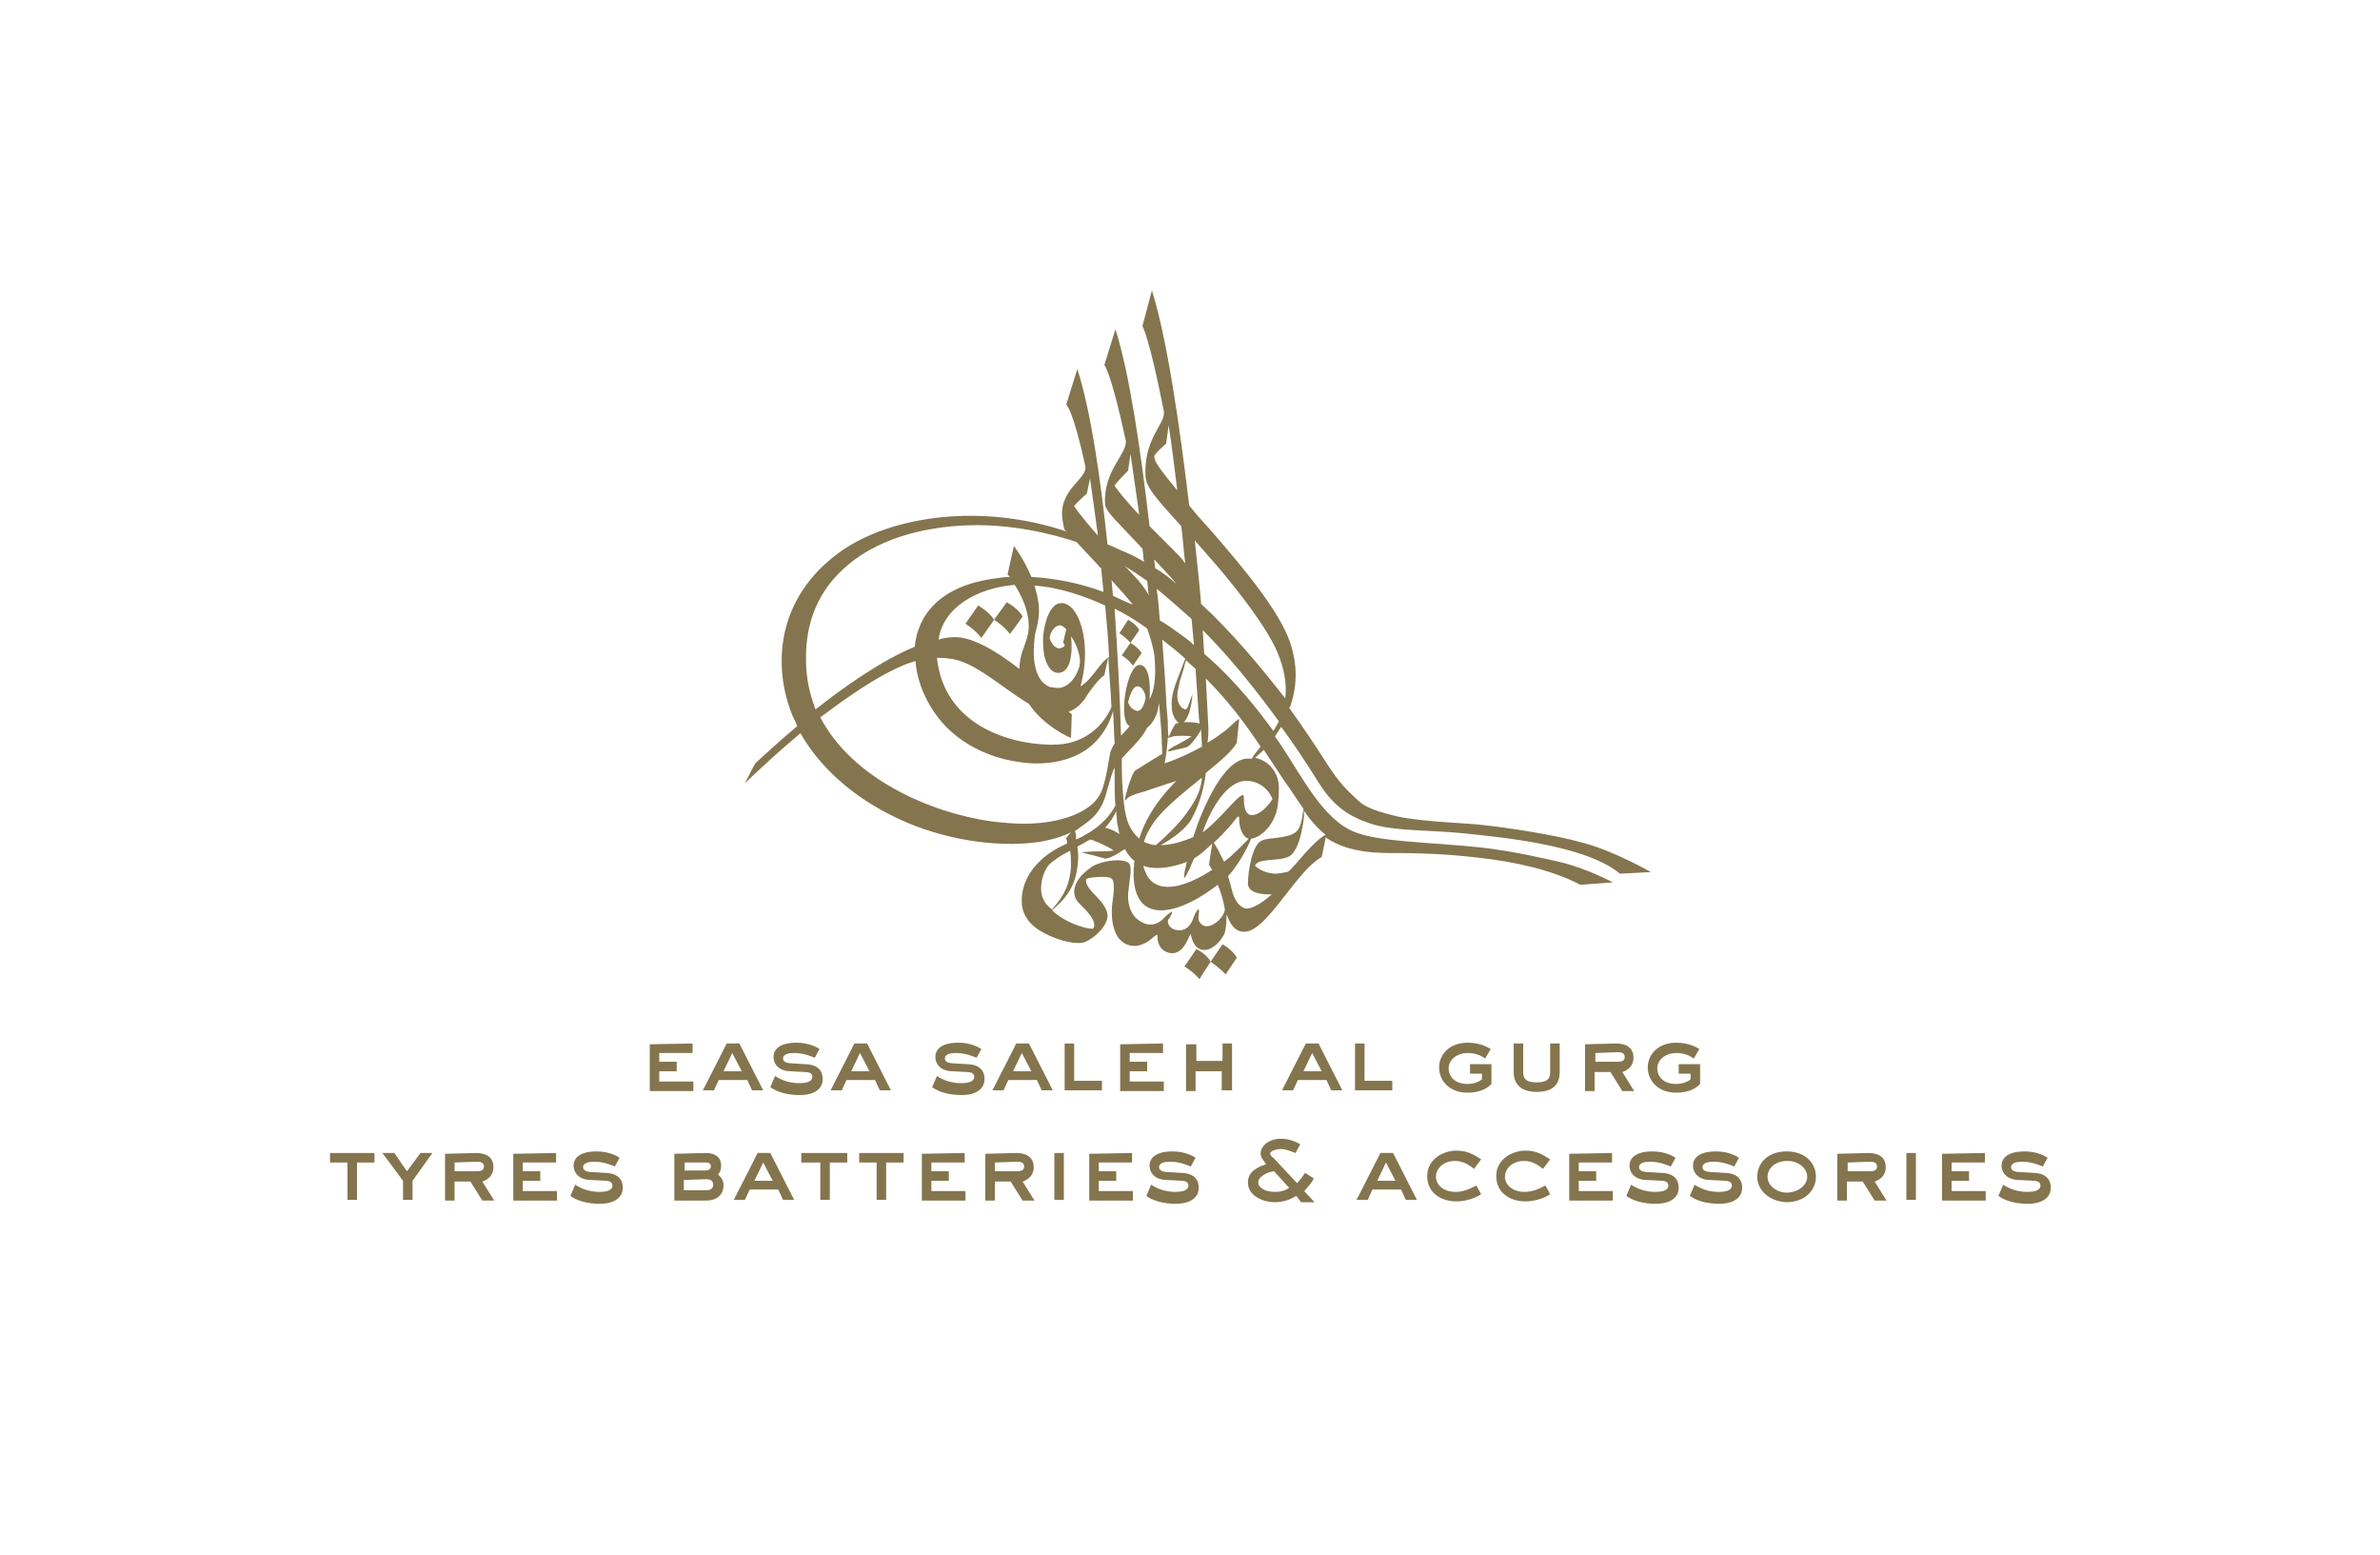 <?xml version="1.0" encoding="utf-8"?>
<!-- Generator: Adobe Illustrator 26.0.0, SVG Export Plug-In . SVG Version: 6.00 Build 0)  -->
<svg version="1.1" id="Layer_1" xmlns="http://www.w3.org/2000/svg" xmlns:xlink="http://www.w3.org/1999/xlink" x="0px" y="0px"
	 viewBox="0 0 300 196" style="enable-background:new 0 0 300 196;" xml:space="preserve">
<style type="text/css">
	.st0{display:none;}
	.st1{display:inline;fill:#BB94C3;}
	.st2{fill:#84754E;}
</style>
<g class="st0">
	<path class="st1" d="M277,118.4h-0.9v-2.1l-1.6-1.7l-3,3.8h-1.1l3.5-4.4l-3.3-3.4h1.1l4.5,4.6v-4.6h0.9v7.8
		C277.1,118.4,277,118.4,277,118.4z"/>
	<path class="st1" d="M269.1,111.4h-1v-0.9h1V111.4z M269.1,118.4h-0.9v-5.7h0.9V118.4z"/>
	<path class="st1" d="M264.3,118.5c-0.4,0-0.7-0.1-1-0.2v-0.7c0.3,0.1,0.5,0.2,0.8,0.2c0.6,0,1-0.3,1-0.9v-3.3h-1.8v-0.8h1.8v-1.7
		h0.9v1.7h0.8v0.8H266v3.5C265.9,118,265.2,118.5,264.3,118.5z"/>
	<path class="st1" d="M259.3,118.5c-1.1,0-1.8-0.5-2.3-1.1l0.5-0.5c0.5,0.5,1,0.8,1.8,0.8c1.2,0,2.1-1,2.1-2.2l0,0
		c0-1.2-0.9-2.2-2-2.2c-0.8,0-1.3,0.4-1.7,0.9l-0.6-0.6c0.5-0.6,1.2-1,2.3-1c1.7,0,2.9,1.4,2.9,3l0,0
		C262.3,117.1,261,118.5,259.3,118.5z"/>
	<path class="st1" d="M255.6,118.4h-0.9v-3.3c0-1.1-0.7-1.8-1.7-1.8s-1.6,0.7-1.6,1.7v3.3h-0.9v-3.6c0-1.4,0.8-2.3,2.2-2.3
		c1,0,1.6,0.5,2,1.1v-3.4h0.9V118.4z"/>
	<path class="st1" d="M248.2,115.9h-4.5c0-0.1,0-0.2,0-0.3c0-1.7,1-3,2.7-3c1.6,0,2.8,1.3,2.8,3c0,1.8-1.3,3-2.9,3
		c-1.1,0-1.8-0.4-2.4-1.1l0.5-0.5c0.5,0.5,1,0.8,1.8,0.8C247.2,117.8,248.1,117.1,248.2,115.9z M248.2,115.2
		c-0.1-1.1-0.9-1.9-1.9-1.9c-1.1,0-1.7,0.9-1.8,1.9H248.2z"/>
	<path class="st1" d="M242.2,118.4h-0.9v-3.3c0-1.1-0.7-1.8-1.7-1.8S238,114,238,115v3.3h-0.9v-3.6c0-1.4,0.8-2.3,2.2-2.3
		c1,0,1.6,0.5,2,1.1v-1h0.9V118.4z"/>
	<path class="st1" d="M230.3,118.5c-1,0-1.7-0.5-2.1-1v0.8h-0.8v-3.5c0-0.7,0.2-1.3,0.6-1.7c0.4-0.4,1-0.6,1.9-0.6
		c0.8,0,1.5,0.2,2.1,0.5l-0.3,0.7c-0.5-0.2-1.1-0.4-1.7-0.4c-1.1,0-1.7,0.5-1.7,1.6v0.2c0.5-0.1,1-0.2,1.8-0.2
		c1.5,0,2.5,0.6,2.5,1.9l0,0C232.4,117.9,231.4,118.5,230.3,118.5z M230.1,117.8c0.8,0,1.4-0.4,1.4-1.1l0,0c0-0.7-0.6-1.2-1.7-1.2
		c-0.7,0-1.2,0.1-1.7,0.2v0.5C228.2,117.2,229.1,117.8,230.1,117.8z"/>
	<path class="st1" d="M225.6,120.2h-0.9v-2.9c-0.4,0.6-1.1,1.2-2.2,1.2c-1.4,0-2.7-1.1-2.7-3l0,0c0-1.9,1.4-3,2.7-3
		c1,0,1.7,0.6,2.2,1.3v-1.2h0.9V120.2z M222.7,117.7c1.1,0,2.1-0.9,2.1-2.2l0,0c0-1.3-1-2.2-2.1-2.2s-2,0.9-2,2.2l0,0
		C220.7,116.9,221.6,117.7,222.7,117.7z"/>
	<path class="st1" d="M218.2,120.2h-0.9v-2.9c-0.4,0.6-1.1,1.2-2.2,1.2c-1.4,0-2.7-1.1-2.7-3l0,0c0-1.9,1.4-3,2.7-3
		c1,0,1.7,0.6,2.2,1.3v-1.2h0.9V120.2z M215.3,117.7c1.1,0,2.1-0.9,2.1-2.2l0,0c0-1.3-1-2.2-2.1-2.2s-2,0.9-2,2.2l0,0
		C213.3,116.9,214.2,117.7,215.3,117.7z"/>
	<path class="st1" d="M210.8,118.4h-0.9v-8.1h0.9V118.4z"/>
	<path class="st1" d="M207.9,111.4h-1v-0.9h1V111.4z M207.8,118.4H207v-5.7h0.9L207.8,118.4L207.8,118.4z"/>
	<path class="st1" d="M203.3,118.5c-1,0-1.7-0.5-2.1-1v0.8h-0.8v-3.5c0-0.7,0.2-1.3,0.6-1.7c0.4-0.4,1-0.6,1.9-0.6
		c0.8,0,1.5,0.2,2.1,0.5l-0.3,0.7c-0.5-0.2-1.1-0.4-1.7-0.4c-1.1,0-1.7,0.5-1.7,1.6v0.2c0.5-0.1,1-0.2,1.8-0.2
		c1.5,0,2.5,0.6,2.5,1.9l0,0C205.4,117.9,204.4,118.5,203.3,118.5z M203.1,117.8c0.8,0,1.4-0.4,1.4-1.1l0,0c0-0.7-0.6-1.2-1.7-1.2
		c-0.7,0-1.2,0.1-1.7,0.2v0.5C201.2,117.2,202.1,117.8,203.1,117.8z"/>
	<path class="st1" d="M198.6,118.4h-0.9v-3.3c0-1.1-0.7-1.8-1.7-1.8s-1.6,0.7-1.6,1.7v3.3h-0.9v-3.6c0-1.4,0.8-2.3,2.2-2.3
		c1,0,1.6,0.5,2,1.1v-1h0.9V118.4z"/>
	<path class="st1" d="M189.1,118.5c-1.1,0-1.8-0.5-2.3-1.1l0.5-0.5c0.5,0.5,1,0.8,1.8,0.8c1.2,0,2.1-1,2.1-2.2l0,0
		c0-1.2-0.9-2.2-2-2.2c-0.8,0-1.3,0.4-1.7,0.9l-0.6-0.6c0.5-0.6,1.2-1,2.3-1c1.7,0,2.9,1.4,2.9,3l0,0
		C192.1,117.1,190.8,118.5,189.1,118.5z"/>
	<path class="st1" d="M185.1,115.9h-4.5c0-0.1,0-0.2,0-0.3c0-1.7,1-3,2.7-3c1.6,0,2.8,1.3,2.8,3c0,1.8-1.3,3-2.9,3
		c-1.1,0-1.8-0.4-2.4-1.1l0.5-0.5c0.5,0.5,1,0.8,1.8,0.8C184,117.8,184.9,117.1,185.1,115.9z M185.1,115.2c-0.1-1.1-0.9-1.9-1.9-1.9
		c-1.1,0-1.7,0.9-1.8,1.9H185.1z"/>
	<path class="st1" d="M177.1,118.5c-1.1,0-2-0.6-2-1.7l0,0c0-1,1-1.4,1.8-1.6s1.5-0.4,1.5-1l0,0c0-0.5-0.4-0.8-1.1-0.8
		c-0.5,0-1.2,0.2-1.7,0.6l-0.4-0.6c0.6-0.4,1.4-0.6,2.1-0.6c1.1,0,2,0.7,2,1.6l0,0c0,1.1-1,1.4-1.9,1.6c-0.8,0.2-1.4,0.4-1.4,1l0,0
		c0,0.6,0.5,0.9,1.2,0.9s1.4-0.3,2-0.7l0.4,0.6C178.8,118.2,177.9,118.5,177.1,118.5z"/>
	<path class="st1" d="M168.4,118.5c-1,0-1.7-0.5-2.1-1v0.8h-0.8v-3.5c0-0.7,0.2-1.3,0.6-1.7c0.4-0.4,1-0.6,1.9-0.6
		c0.8,0,1.5,0.2,2.1,0.5l-0.3,0.7c-0.5-0.2-1.1-0.4-1.7-0.4c-1.1,0-1.7,0.5-1.7,1.6v0.2c0.5-0.1,1-0.2,1.8-0.2
		c1.5,0,2.5,0.6,2.5,1.9l0,0C170.6,117.9,169.5,118.5,168.4,118.5z M168.3,117.8c0.8,0,1.4-0.4,1.4-1.1l0,0c0-0.7-0.6-1.2-1.7-1.2
		c-0.7,0-1.2,0.1-1.7,0.2v0.5C166.4,117.2,167.2,117.8,168.3,117.8z"/>
	<path class="st1" d="M163.7,118.4h-0.9v-3.3c0-1.1-0.7-1.8-1.7-1.8s-1.6,0.7-1.6,1.7v3.3h-0.9v-3.6c0-1.4,0.8-2.3,2.2-2.3
		c1,0,1.6,0.5,2,1.1v-1h0.9V118.4z"/>
	<path class="st1" d="M154.5,118.5c-1,0-1.7-0.6-2.2-1.3v1.2h-0.9v-8.1h0.9v3.5c0.4-0.6,1.1-1.2,2.2-1.2c1.4,0,2.7,1.1,2.7,3l0,0
		C157.2,117.4,155.8,118.5,154.5,118.5z M154.3,117.7c1.1,0,2-0.9,2-2.2l0,0c0-1.4-0.9-2.2-2-2.2s-2.1,0.9-2.1,2.2l0,0
		C152.2,116.8,153.2,117.7,154.3,117.7z"/>
	<path class="st1" d="M143.1,118.5c-1.4,0-2.7-1.1-2.7-3l0,0c0-1.9,1.4-3,2.7-3c1,0,1.7,0.6,2.2,1.3v-3.5h0.9v8.1h-0.9v-1.1
		C144.9,117.9,144.2,118.5,143.1,118.5z M143.3,117.7c1.1,0,2.1-0.9,2.1-2.2l0,0c0-1.3-1-2.2-2.1-2.2s-2,0.9-2,2.2l0,0
		C141.3,116.9,142.2,117.7,143.3,117.7z"/>
	<path class="st1" d="M138.3,115.9h-4.6c0-0.1,0-0.2,0-0.3c0-1.7,1-3,2.7-3c1.6,0,2.8,1.3,2.8,3c0,1.8-1.3,3-2.9,3
		c-1.1,0-1.8-0.4-2.4-1.1l0.5-0.5c0.5,0.5,1,0.8,1.8,0.8C137.3,117.8,138.2,117.1,138.3,115.9z M138.3,115.2
		c-0.1-1.1-0.9-1.9-1.9-1.9c-1.1,0-1.7,0.9-1.8,1.9H138.3z"/>
	<path class="st1" d="M131.6,120.2c-0.9,0-1.4-0.4-1.9-1.6l-2.4-5.9h0.9l1.8,4.8l2.1-4.8h0.9l-2.6,5.7c0.3,0.8,0.7,1.1,1.2,1.1
		c0.4,0,0.6-0.1,0.9-0.2l0.3,0.7C132.5,120.1,132.1,120.2,131.6,120.2z"/>
	<path class="st1" d="M123.7,118.5c-1.7,0-3-1.4-3-3l0,0c0-1.6,1.3-3,3-3s3,1.4,3,3l0,0C126.6,117.2,125.4,118.5,123.7,118.5z
		 M123.7,117.7c1.2,0,2.1-1,2.1-2.2l0,0c0-1.2-0.9-2.2-2.1-2.2s-2.1,1-2.1,2.2l0,0C121.5,116.7,122.4,117.7,123.7,117.7z"/>
	<path class="st1" d="M119.1,118.4h-0.9v-3.3c0-1.1-0.7-1.8-1.7-1.8s-1.6,0.7-1.6,1.7v3.3H114v-3.6c0-1.4,0.8-2.3,2.2-2.3
		c1,0,1.6,0.5,2,1.1v-1h0.9V118.4z"/>
	<path class="st1" d="M109.9,118.5c-1.1,0-1.7-0.6-2.2-1.3v1.2h-0.9v-8.1h0.9v3.5c0.4-0.6,1.1-1.2,2.2-1.2c1.4,0,2.7,1.1,2.7,3l0,0
		C112.6,117.4,111.3,118.5,109.9,118.5z M109.7,117.7c1.1,0,2-0.9,2-2.2l0,0c0-1.4-0.9-2.2-2-2.2s-2.1,0.9-2.1,2.2l0,0
		C107.6,116.8,108.7,117.7,109.7,117.7z"/>
</g>
<g>
	<g>
		<g>
			<path id="SVGID_1_" class="st2" d="M152.6,121.2c-0.5-1-1.8-1.6-1.8-1.6l-1.5,2.2c1.3,0.8,1.9,1.6,1.9,1.6
				C151.5,122.8,152.5,121.4,152.6,121.2c1.3,0.9,1.9,1.6,1.9,1.6c0.3-0.5,1.4-2.1,1.4-2.1c-0.5-1-1.8-1.7-1.8-1.7L152.6,121.2z
				 M141.1,79.8c0.9,0.6,1.4,1.2,1.4,1.2l-1.1,1.6c1,0.6,1.4,1.3,1.4,1.3c0.3-0.4,1.1-1.6,1.1-1.6c-0.4-0.7-1.3-1.2-1.4-1.3
				c0.3-0.4,1.1-1.6,1.1-1.6c-0.4-0.8-1.4-1.3-1.4-1.3L141.1,79.8z M125.3,78.1c-0.6-1-2-1.8-2-1.8l-1.6,2.3c1.4,0.9,2,1.8,2,1.8
				C124.1,79.8,125.2,78.3,125.3,78.1c1.4,0.9,2,1.8,2,1.8c0.4-0.5,1.6-2.2,1.6-2.2c-0.6-1.1-2-1.8-2-1.8L125.3,78.1z M131.3,112.7
				c-0.2-0.9,0-2.6,0.9-3.7c0.6-0.6,1.5-1.2,2.7-1.8c0.1,0.7,0.1,1.5,0.1,2.1c-0.2,2.1-0.7,3.4-2.4,5.3
				C131.9,114.1,131.5,113.5,131.3,112.7 M150.5,108.2c0.8-0.5,1.6-1.2,2.3-1.9l-0.4,2.6c0,0,0.1,0.3,0.4,0.7
				c-2.7,1.8-6.1,3.1-7.8,1.3c-0.4-0.4-0.7-1.1-0.9-1.8c2.1,0.8,5.1-0.3,5.5-0.5c-0.1,0.5-0.5,2-0.3,2
				C149.4,110.6,149.8,109.9,150.5,108.2 M132.6,114.7c1.6-1.3,2.7-2.7,3.1-4.8c0.2-1,0.3-2.1,0.1-3.2c0.3-0.2,0.6-0.3,0.9-0.5
				c0.2-0.1,0.5-0.3,0.7-0.4c0.2,0,0.4,0.1,0.6,0.2c0.4,0.1,1.9,0.8,2.4,1.2h-0.1c0,0-0.6,0.1-2.5,0.1c-0.3,0-1.5,0.1-1.5,0.1
				s0.4,0.1,0.7,0.2c1,0.2,2.2,0.6,2.3,0.6c0.6,0,1.5-0.6,1.7-0.7c0.3-0.2,0.6-0.4,0.8-0.5c0.3,0.6,0.7,1.1,1.2,1.5
				c-0.4,3.2,0.2,6.5,3.8,6.2c2.2-0.2,4.6-1.6,6.7-3.2c0.4,0.9,0.7,2,0.9,3.1c-0.1,0.9-1.2,2-2.1,2.1c-0.4,0.1-0.8-0.1-1-0.4
				c-0.2-0.2-0.3-0.5-0.2-1.1c0-0.2,0.1-0.4,0-0.6c-0.2,0-0.5,0.6-0.6,0.9s-0.6,2-2.2,1.7c-1.1-0.2-1.1-1.1-1.1-1.1s0-0.2,0.2-0.4
				c0.2-0.3,0.4-0.7,0.3-0.8c0,0-0.3,0.1-0.9,0.7c-0.6,0.7-1.6,1.3-2.9,0.6c-1-0.5-1.8-1.7-1.7-3.6c0.2-2.1,0.6-3.5,0-3.9
				c-0.9-0.6-3.7-0.2-4.8,0.7c-1.1,0.8-1.9,1.7-2,2.9c0,0.5,0.1,0.9,0.5,1.4c0.9,0.9,2.5,2.4,1.9,3.3
				C137.8,117.2,134.7,116.7,132.6,114.7 M153,106.2c1.4-1.3,2.5-2.6,2.6-2.8c0.3-0.4,0.4-0.5,0.5-0.5s0.1,0.2,0.1,0.3
				c0,1.3,0.5,2.3,1.2,2.5c-0.7,0.7-1.8,1.9-3.1,2.9C153.8,107.6,153.4,106.8,153,106.2 M139.3,104.3c0.6-0.6,1.1-1.4,1.4-2.1
				c0,0.5,0.1,0.9,0.1,1.4c0.1,0.5,0.2,1,0.3,1.5C140.5,104.7,139.8,104.4,139.3,104.3 M158.2,109.1c0.3-1.1,3.6-0.4,4.6-1.4
				c1.1-1.1,1.4-3.7,1.5-4.2c0.1-0.7,0.1-1.1,0-1.4c0.9,1.3,1.8,2.3,2.8,3.1c-0.2,0.1-0.7,0.4-1.2,0.9c-0.9,0.8-1.8,1.9-2.6,2.8
				c-0.6,0.6-0.7,0.9-1.1,1c-0.6,0.1-1,0.2-1.5,0.2C159,110,158.2,109.1,158.2,109.1 M157.3,98.4c2.4,0.2,3.1,2.3,3.1,2.3
				s-1.1,1.8-2.4,2c-1.1,0.2-1.2-1.3-1.2-1.8c0-0.3,0-0.7-0.1-0.7c-0.2-0.1-0.9,0.6-1.1,0.8c-0.4,0.4-2.6,2.9-4,3.9
				C151.6,104.8,153.8,98.2,157.3,98.4 M151.5,98c-0.1,1.8-1,3.2-2.1,4.7c-0.8,1.1-2.5,2.8-3.7,3.8c-0.5,0-1-0.2-1.5-0.4
				c0.2-0.8,0.7-1.7,1.4-2.7C147,101.6,149.4,99.7,151.5,98L151.5,98 M135.5,104.7c0.2-0.1,0.4-0.2,0.6-0.4c1-0.7,1.9-1.3,2.6-2.5
				c0.6-1,0.8-2.1,1.1-3.1c0.2-0.6,0.4-1.4,0.7-2c0,0.4,0,0.9,0,1.5l0,0c0,1.3,0,2.4,0.1,3.3c-0.5,1-1.6,2.5-3.8,3.7
				c-0.3,0.2-0.7,0.4-1.2,0.6C135.7,105.4,135.6,105.1,135.5,104.7 M157.1,114.5c-0.8-0.1-1.4-1-1.7-1.9c-0.2-0.8-0.4-1.5-0.6-2.2
				c0,0,0,0,0.1-0.1c1.1-1.2,2.4-3.5,2.8-4.6c1.3-0.2,2.6-1.6,3.1-3.1c0.3-0.7,0.4-2.4,0.4-3.1c0.1-1.8-1-3.6-3-4
				c0.3-0.3,0.7-0.6,1.1-1c1.3,1.9,2.4,3.7,3.5,5.2c0.5,0.8,1,1.5,1.5,2.2c-0.1,0.6-0.2,2.3-0.9,2.9c-1,0.9-3.3,0.7-4.3,1.1
				c-1.3,0.5-1.8,4-1.8,5.5c0.1,1.5,3,1.3,3,1.3S158.4,114.5,157.1,114.5L157.1,114.5 M147.7,94.6c0.9-0.2,1.9-0.4,2-0.5
				c0.5-0.3,1-1.1,1.1-1.2c0.3-0.4,0.5-0.7,0.6-1c0,0.6,0.1,1.4,0.1,2.2c-1.3,0.7-2.9,1.5-4.7,2.1c0,0,0.3-1.4,0.4-3.2l0,0
				c0,0,0.4-0.1,0.7-0.2s1.8-0.1,2.3,0l0,0c0,0-0.4,0.3-1.9,1.1c-0.3,0.1-1.2,0.7-1.1,0.7l0,0C147.2,94.7,147.5,94.7,147.7,94.6
				 M142.8,104.8c-0.8-1.1-1.1-2.5-1.3-5.5c-0.1-1.1-0.1-2.5-0.1-3.7c1-1.2,2.4-2.3,3.2-3.9c0,0,0.7-0.5,1.1-1.5
				c0.2-0.4,0.3-1,0.4-1.6c0.1,1.2,0.2,2.4,0.3,3.7c0,0.4,0.1,2.4,0.1,2.7c0,0-2,1.2-3.4,2.1c-0.3,0.2-1,2.1-1.3,3.6v0.2l0.3-0.3
				c0.4-0.4,1.6-0.7,2.3-0.9c0.8-0.3,3.9-1.3,3.9-1.3s-3.5,3.2-4.7,7.3C143.3,105.4,143,105.1,142.8,104.8 M142.2,88.5
				c0,0,0.4-1.9,1.1-2c0.4-0.1,1,0.4,1.1,1.4c0,0.2-0.2,1.2-0.7,1.6c-0.1,0-0.2,0.1-0.3,0.1C142.8,89.5,142.4,89.1,142.2,88.5
				 M152.3,91.4c0,0-0.1-2.2-0.3-5.9c2.7,2.7,5,5.7,6.9,8.6c-0.5,0.6-0.9,1.1-1.1,1.5c-0.2,0-0.4,0-0.7,0c-3.8,0.4-6.7,9.9-6.7,9.9
				c-1.2,0.5-2.7,1-4.1,1c1.5-0.8,3.4-2.2,4-3.5c0.7-1.3,1.4-3.2,1.7-5.6c1.7-1.4,3.3-2.7,3.9-3.8l0.3-3c-0.1,0-0.7,0.5-1.2,1
				c-0.1,0.1-1.1,1-2.8,2C152.4,92.3,152.3,91.4,152.3,91.4 M124.9,103.5c-7.7-1.1-17.5-5.4-21.5-13.1c3.6-2.7,7.1-5.1,10.1-6.4
				c0.6-0.3,1.3-0.5,1.9-0.7c0.2,2.8,1.5,5.6,3.4,7.8c3.4,3.8,8,4.7,9.5,4.9c2.9,0.5,5.9,0.1,8.1-1.2c1.8-1,3.3-3,3.9-5.2
				c0.1,1.3,0.1,2.7,0.2,4.1c-0.2,0.3-0.5,0.8-0.6,1.4c-0.2,0.9-0.3,2.1-0.7,3.5c-0.3,1.2-0.8,3.1-4.6,4.4c-1,0.3-2.7,0.8-5.5,0.8
				C127.9,103.8,126.5,103.7,124.9,103.5 M148.9,89.1c-0.3-0.3-0.5-0.8-0.5-1.4s0.2-1.1,0.3-1.8c0.2-0.7,0.5-1.5,0.6-2
				c0-0.1,0.1-0.4,0.2-0.7c0.4,0.4,0.8,0.7,1.2,1.1l0,0c0.1,1.4,0.2,2.8,0.3,4.3l0,0c0,0,0.1,1.8,0.2,2.6l0,0
				c-0.4-0.2-1.3-0.2-2-0.2c0.3-0.2,0.5-0.7,0.7-1.2c0.2-0.7,0.4-1.7,0.4-2.3c0-0.1-0.5,1.5-0.6,1.6c0,0.1-0.1,0.2-0.1,0.2
				s-0.1,0.1-0.3,0.1C149.3,89.3,149,89.3,148.9,89.1 M135.1,90c-0.1-0.1-0.3-0.2-0.4-0.3c1.1-0.4,1.9-1.3,2.4-2.2
				c0.3-0.4,1.3-1.9,2.1-2.4l0.5-2.3c0.1,2,0.3,4.1,0.4,6.3l0,0c-0.4,1-1.7,3.2-4.3,4.2c-0.8,0.3-2.2,0.8-5.5,0.4
				c-4.9-0.6-11.4-3.3-12.2-10.8c0.6,0,1.1,0,1.5,0.1c3.1,0.2,6.7,3.7,10.1,5.7c1.9,2.9,5.3,4.3,5.3,4.3L135.1,90z M147.2,90.9
				c-0.1-1.3-0.2-2.2-0.2-2.7c-0.1-2.2-0.3-4.8-0.5-7.6c0.9,0.7,1.9,1.5,2.9,2.4c-0.3,0.8-0.6,1.6-1,2.6c-0.4,1.1-0.8,2.2-0.7,3.5
				c0,0.7,0.3,1.6,0.9,2c-0.2,0-0.3,0.1-0.4,0.1c0,0-0.2,0.1-0.9,1.7C147.2,92.2,147.2,91.5,147.2,90.9 M151.8,82.4
				c-0.1-0.9-0.1-1.9-0.2-3c3.4,3.4,6.6,7.4,9.6,11.5c-0.2,0.4-0.4,0.8-0.7,1.2C158.8,89.8,155.9,85.9,151.8,82.4 M133.5,81.7
				c-0.4,0-0.9-0.4-1.2-1.3c0.1-0.8,0.7-1.6,1.3-1.6c0.3,0,0.6,0.3,0.8,0.5L134,81c0,0,0.2,0.1,0.2,0.3
				C134.3,81.3,134,81.7,133.5,81.7L133.5,81.7 M140.5,76.7c1.2,0.6,2.6,1.4,4.1,2.5c0.3,0.8,0.7,2.1,0.9,3.3c0.2,2,0.2,4.2-0.6,5.6
				c0,0,0.4-4.4-1.3-4.3c-1.6,0.1-2.7,7.1-1.2,7.7c0,0-0.4,0.5-1.1,1.2C141.2,88.4,140.9,82.8,140.5,76.7 M149.3,80.3
				c-1-0.7-2-1.5-3.1-2.1c-0.1-1.3-0.2-2.6-0.4-4c1.5,1.2,2.9,2.5,4.4,3.8c0.1,1.1,0.2,2.1,0.3,3.3
				C150.1,80.9,149.7,80.6,149.3,80.3 M127.9,73.7c1.8,2.8,1.9,5,1.7,6.1c-0.3,1.5-1.1,2.6-1.1,4.5c-0.8-0.6-1.6-1.2-2.5-1.8
				c-1.3-0.8-3.7-2.3-5.8-2.2c-0.6,0-1.3,0.1-1.9,0.3C118.9,76.5,123.2,74.1,127.9,73.7 M133.3,86.7c-0.3,0-0.6-0.1-0.8-0.1h-0.1
				c-0.5-0.2-0.9-0.5-1.2-0.9c-1.3-1.8-0.8-4.9-0.8-5.2c0-0.1,0.1-0.7,0.1-0.7c0.3-1.1,0.6-2.4,0.4-3.8c-0.1-0.8-0.3-1.5-0.5-2.2
				c3.3,0.2,6.7,1.5,8.9,2.5c0.2,2,0.4,4.2,0.5,6.5c-1.2,0.7-2,2.7-3.6,3.7c0.2-0.8,0.4-1.7,0.5-2.7c0.4-4.2-1-7.8-2.9-7.8
				s-2.3,4-2.3,4s-0.1,1.2,0.1,2.4c0.2,1.2,0.8,2.4,1.8,2.4c2.2-0.1,1.6-4.6,1.6-4.6c0.6,0.7,1.3,2.6,1.1,3.5
				C136.1,84.2,135.2,86.7,133.3,86.7L133.3,86.7 M140.3,75.1c-0.1-0.7-0.1-1.3-0.2-2c0.9,1,1.9,2.1,2.7,3.1
				C142,75.9,141.2,75.5,140.3,75.1 M142.8,72.4c-0.4-0.4-0.7-0.8-1.1-1.1c1,0.6,1.9,1.2,2.9,1.9c0.1,0.6,0.1,1.2,0.2,1.8
				C144.3,74.1,143.6,73.2,142.8,72.4 M145.6,71.6c0-0.4-0.1-0.7-0.1-1.1c0.9,1,2,2.1,2.8,3.1C147.4,72.8,146.5,72.1,145.6,71.6
				 M151.4,76.1c-0.2-2.5-0.5-5.2-0.8-8c0.6,0.7,1.3,1.5,2.1,2.4c0,0,5.6,6.3,7.9,10.8c1,2,1.7,4.4,1.4,6.7
				C158.8,83.9,155.2,79.6,151.4,76.1 M101.6,83.2c-0.1-5.1,1.8-8.8,4.6-11.4c4-3.8,10-5.4,15.8-5.6c5.5-0.2,10.7,1.1,13.7,2.1
				c0.7,0.8,1.6,1.7,2.7,2.9c0.1,0.1,0.2,0.3,0.4,0.4c0.1,0.9,0.2,1.9,0.3,3c-2.9-1.1-6-1.7-9.1-1.9c-0.9-2.2-2.2-3.9-2.2-3.9
				l-0.8,3.6c0.1,0.1,0.2,0.2,0.3,0.3c-0.6,0-1.2,0.1-1.9,0.2c-6.8,0.9-9.7,4.5-10.1,8.6c-4.1,1.7-8.7,4.9-12.5,7.9
				C102.1,87.6,101.6,85.5,101.6,83.2 M135.4,63.8c0.1-0.3,1.6-1.6,1.6-1.6l0.4-1.9c0.3,2,0.6,4.4,1,7.2
				C136.1,64.9,135.4,63.8,135.4,63.8 M140.5,61.2c0.1-0.3,1.7-1.9,1.7-1.9l0.3-2.1c0.3,2.2,0.7,4.7,1.1,7.7
				C141,62.1,140.5,61.2,140.5,61.2 M145.6,58c0-0.1-0.1-0.3-0.1-0.5c0-0.3,1.5-1.6,1.5-1.6l0.3-2.3c0.4,2.4,0.7,5.1,1.1,8.2
				C146.4,59.4,145.8,58.5,145.6,58 M144,41.1c0,0,0.8,1.1,2.7,10.7c0.3,1.6-2.6,3.4-2.3,8.3c0.1,1.4,1.6,3,4.5,6.2
				c0.2,1.5,0.3,3.1,0.5,4.7c-0.4-0.6-1-1.2-1.6-1.8c-1.1-1.1-2.1-2.1-2.9-2.9c-1.1-9.4-2.5-19.2-4.3-24.8l-1.4,4.5
				c0,0,0.8,0.7,2.7,9.5c0.3,1.6-2.9,3.8-2.6,8.1c0.1,0.9,1.7,2.3,4.3,5.1c0.1,0.1,0.2,0.3,0.4,0.4c0.1,0.6,0.1,1.1,0.2,1.7
				c-0.8-0.5-1.6-0.9-2.3-1.2c-0.8-0.3-1.5-0.7-2.3-1c-0.9-8.5-2.1-16.8-3.8-22.1l-1.4,4.5c0,0,0.8,0.4,2.4,7.7
				c0.4,1.7-3.7,3-2.8,7.2c0.1,0.3,0,0.9,0.5,1.1c-11-3.7-22.2-1.9-28.4,2.4c-8.4,5.9-8.7,14.7-6.2,20.8c0.2,0.4,0.4,0.8,0.6,1.3
				c-2.5,2.1-4.3,3.8-5.2,4.6c-0.2,0.2-0.9,1.6-1.3,2.4c-0.1,0.1,0,0.1,0,0.1c2.1-2,4.5-4.2,6.9-6.2c2.2,3.9,6.3,8,12.4,10.8
				c5.3,2.5,12.1,3.7,17.7,2.9c0.6-0.1,2.3-0.4,4-1.2c-0.2,0.2-0.4,0.4-0.6,0.7c0,0,0,0,0,0.1c0.1,0.2,0.1,0.4,0.1,0.6
				c-1.1,0.5-2.4,1.2-3.4,2.2c-1.3,1.2-2.4,3.1-2.3,5.2c0,0.9,0.3,1.6,0.9,2.4c1.4,1.8,5.7,3.2,7.1,2.6c1.2-0.5,2.9-2.1,2.8-3.4
				c-0.2-1.9-2.9-3.1-2.7-4.5c0,0,0.3-0.3,2.2-0.3c0.2,0,0.8,0,1.1,0.3c0.2,0.3,0.2,0.8,0.2,1.1c0,0.5-0.1,1.3-0.2,2
				c-0.1,0.8-0.3,4.2,1.8,5.1c1.2,0.5,2.2,0,2.9-0.5c0.5-0.4,0.8-0.7,1-0.7c0,0-0.2,2,1.6,2.3s2.4-2.4,2.6-2.4c0,0,0.2,1.8,1.5,2
				s2.6-1.5,2.8-2.2c0.2-0.8,0.2-1.8,0.2-2.2c0.2,0.1,0.7,2.7,2.9,2c1.9-0.7,4.1-4.1,6.2-6.6c1.8-2.2,2.9-2.7,2.9-2.7
				s0.4-1.8,0.5-2.5l0.1,0.1c3,2,6.8,1.9,9.1,1.9s6.1,0.1,10.2,0.6c4.4,0.5,9.1,1.5,12.7,3.4l4.1-0.3c0,0-3.3-1.8-6.8-2.6
				c-1.4-0.3-5.4-1.3-9.8-1.8c-6.8-0.7-12.7-0.7-15.8-1.9c-4.1-1.5-6.8-7.1-9.5-11.1c-0.2-0.3-0.4-0.6-0.7-1
				c0.3-0.4,0.5-0.8,0.8-1.2c1.7,2.3,3.2,4.6,4.7,7c1.7,2.7,3.5,4.2,6.6,5.2c2.4,0.8,5.9,0.8,8.9,1c1.9,0.1,3.7,0.3,5.5,0.5
				c7.3,0.8,13.9,2.2,17,4.8l3.9-0.2c0,0-4.7-2.7-8.6-3.7c-3.5-1-9.5-1.9-12.3-2.2c-2.3-0.3-7.7-0.4-11-1.1
				c-3.9-0.9-4.6-1.6-5.3-2.3c-1.3-1.2-2.1-2-3.6-4.3c-1.4-2.2-3-4.6-4.8-7.1c0,0,0-0.1,0.1-0.1c1.4-3.8,0.4-7,0-8.2
				c-1.3-3.7-5.2-8.6-10.1-14.2c-1-1.1-1.9-2.1-2.6-3c-1.2-10.1-2.8-21.1-4.7-27.1L144,41.1z"/>
		</g>
	</g>
	<g>
		<path class="st2" d="M87.3,131.5v1.2h-4.2v1.1h2.2v1.2h-2.2v1.3h4.3v1.2h-5.5v-5.9L87.3,131.5L87.3,131.5z"/>
		<path class="st2" d="M91.6,131.5h1.6l3,5.9h-1.4l-0.6-1.3h-3.6l-0.6,1.3h-1.4L91.6,131.5z M91.2,135h2.3l-1.2-2.3L91.2,135z"/>
		<path class="st2" d="M97.7,135.6c1.1,0.7,2.1,0.9,3.1,0.9c0.6,0,1.6-0.1,1.6-0.8c0-0.5-0.5-0.6-0.9-0.6l-1.8-0.1
			c-1.5,0-2.2-0.9-2.2-1.8c0-0.9,0.7-1.8,2.9-1.8c1.6,0,2.6,0.6,2.9,0.8l-0.6,1.1c-0.5-0.2-1.4-0.6-2.6-0.6c-0.6,0-1.4,0.1-1.4,0.7
			c0,0.5,0.7,0.6,1.1,0.6l1.6,0.1c1.4,0,2.3,0.6,2.3,1.9c0,1.1-0.9,2-2.9,2c-1.6,0-2.9-0.4-3.7-1L97.7,135.6z"/>
		<path class="st2" d="M107.7,131.5h1.6l3,5.9h-1.4l-0.6-1.3h-3.6l-0.6,1.3h-1.4L107.7,131.5z M107.3,135h2.3l-1.2-2.3L107.3,135z"
			/>
		<path class="st2" d="M118.1,135.6c1.1,0.7,2.1,0.9,3.1,0.9c0.6,0,1.6-0.1,1.6-0.8c0-0.5-0.5-0.6-0.9-0.6l-1.8-0.1
			c-1.5,0-2.2-0.9-2.2-1.8c0-0.9,0.7-1.8,2.9-1.8c1.6,0,2.6,0.6,2.9,0.8l-0.6,1.1c-0.5-0.2-1.4-0.6-2.6-0.6c-0.6,0-1.4,0.1-1.4,0.7
			c0,0.5,0.7,0.6,1.1,0.6l1.6,0.1c1.4,0,2.3,0.6,2.3,1.9c0,1.1-0.9,2-2.9,2c-1.6,0-2.9-0.4-3.7-1L118.1,135.6z"/>
		<path class="st2" d="M128.1,131.5h1.6l3,5.9h-1.4l-0.6-1.3h-3.6l-0.6,1.3h-1.4L128.1,131.5z M127.7,135h2.3l-1.2-2.3L127.7,135z"
			/>
		<path class="st2" d="M135.4,131.5v4.7h3.5v1.2h-4.7v-5.9H135.4L135.4,131.5z"/>
		<path class="st2" d="M146.6,131.5v1.2h-4.2v1.1h2.2v1.2h-2.2v1.3h4.3v1.2h-5.5v-5.9L146.6,131.5L146.6,131.5z"/>
		<path class="st2" d="M150.8,131.5v2.2h3.3v-2.2h1.2v5.9H154V135h-3.3v2.5h-1.2v-5.9h1.3V131.5z"/>
		<path class="st2" d="M164.6,131.5h1.6l3,5.9h-1.4l-0.6-1.3h-3.6l-0.6,1.3h-1.4L164.6,131.5z M164.3,135h2.3l-1.2-2.3L164.3,135z"
			/>
		<path class="st2" d="M172,131.5v4.7h3.5v1.2h-4.7v-5.9H172L172,131.5z"/>
		<path class="st2" d="M185.3,134.1h2.7v2.5c-0.3,0.3-1.1,1.1-3,1.1c-2.3,0-3.6-1.5-3.6-3.2c0-1.5,1.2-3.1,3.6-3.1
			c1.6,0,2.6,0.6,2.9,0.8l-0.7,1.2c-0.4-0.3-1.1-0.7-2.2-0.7c-1.4,0-2.4,0.9-2.4,1.9c0,1.1,0.8,2,2.4,2c0.6,0,1.4-0.2,1.8-0.6v-0.7
			h-1.5V134.1L185.3,134.1z"/>
		<path class="st2" d="M192,131.5v3.6c0,0.7,0.2,1.3,1.7,1.3c1.6,0,1.7-0.7,1.7-1.3v-3.6h1.2v3.6c0,1.3-0.6,2.5-2.9,2.5
			c-2.1,0-2.9-1.1-2.9-2.5v-3.6H192z"/>
		<path class="st2" d="M203.7,131.5c1.1,0,2.2,0.4,2.2,1.8c0,1.1-0.8,1.6-1.4,1.8l1.5,2.4h-1.5l-1.5-2.4h-2v2.4h-1.2v-5.9
			L203.7,131.5L203.7,131.5z M201.1,132.7v1.1h2.7c0.4,0,1,0,1-0.6s-0.6-0.6-1-0.6L201.1,132.7L201.1,132.7z"/>
		<path class="st2" d="M211.6,134.1h2.7v2.5c-0.3,0.3-1.1,1.1-3,1.1c-2.3,0-3.6-1.5-3.6-3.2c0-1.5,1.2-3.1,3.6-3.1
			c1.6,0,2.6,0.6,2.9,0.8l-0.7,1.2c-0.4-0.3-1.1-0.7-2.2-0.7c-1.4,0-2.4,0.9-2.4,1.9c0,1.1,0.8,2,2.4,2c0.6,0,1.4-0.2,1.8-0.6v-0.7
			h-1.5V134.1L211.6,134.1z"/>
		<path class="st2" d="M47.2,145.3v1.2H45v4.7h-1.2v-4.7h-2.2v-1.2H47.2z"/>
		<path class="st2" d="M49.7,145.3l1.6,2.3l1.7-2.3h1.5l-2.5,3.5v2.4h-1.2v-2.4l-2.6-3.5H49.7z"/>
		<path class="st2" d="M60,145.3c1.1,0,2.2,0.4,2.2,1.8c0,1.1-0.8,1.6-1.4,1.8l1.5,2.4h-1.5l-1.5-2.4h-2v2.4h-1.2v-5.9L60,145.3
			L60,145.3z M57.3,146.5v1.1H60c0.4,0,1,0,1-0.6s-0.6-0.6-1-0.6L57.3,146.5L57.3,146.5z"/>
		<path class="st2" d="M70.1,145.3v1.2h-4.2v1.1h2.2v1.2h-2.2v1.3h4.3v1.2h-5.5v-5.9L70.1,145.3L70.1,145.3z"/>
		<path class="st2" d="M72.5,149.3c1.1,0.7,2.1,0.9,3.1,0.9c0.6,0,1.6-0.1,1.6-0.8c0-0.5-0.5-0.6-0.9-0.6l-1.8-0.1
			c-1.5,0-2.2-0.9-2.2-1.8c0-0.9,0.7-1.8,2.9-1.8c1.6,0,2.6,0.6,2.9,0.8l-0.6,1.1c-0.5-0.2-1.4-0.6-2.6-0.6c-0.6,0-1.4,0.1-1.4,0.7
			c0,0.5,0.7,0.6,1.1,0.6l1.6,0.1c1.4,0,2.3,0.6,2.3,1.9c0,1.1-0.9,2-2.9,2c-1.6,0-2.9-0.4-3.7-1L72.5,149.3z"/>
		<path class="st2" d="M89,145.3c1.1,0,1.9,0.5,1.9,1.6c0,0.4-0.1,0.8-0.4,1.1c0.3,0.3,0.7,0.6,0.7,1.4c0,1.2-0.9,1.9-2.2,1.9h-4
			v-5.9L89,145.3L89,145.3z M86.2,147.5H89c0.3,0,0.6-0.2,0.6-0.5c0-0.4-0.3-0.5-0.6-0.5h-2.7v1H86.2z M86.2,148.7v1.3H89
			c0.5,0,0.9-0.2,0.9-0.7c0-0.6-0.5-0.7-0.9-0.7L86.2,148.7L86.2,148.7z"/>
		<path class="st2" d="M95.5,145.3h1.6l3,5.9h-1.4l-0.6-1.3h-3.6l-0.6,1.3h-1.4L95.5,145.3z M95.1,148.8h2.3l-1.2-2.3L95.1,148.8z"
			/>
		<path class="st2" d="M106.8,145.3v1.2h-2.2v4.7h-1.2v-4.7H101v-1.2H106.8z"/>
		<path class="st2" d="M113.9,145.3v1.2h-2.2v4.7h-1.2v-4.7h-2.2v-1.2H113.9z"/>
		<path class="st2" d="M121.6,145.3v1.2h-4.2v1.1h2.2v1.2h-2.2v1.3h4.3v1.2h-5.5v-5.9L121.6,145.3L121.6,145.3z"/>
		<path class="st2" d="M128.1,145.3c1.1,0,2.2,0.4,2.2,1.8c0,1.1-0.8,1.6-1.4,1.8l1.5,2.4h-1.5l-1.5-2.4h-2v2.4h-1.2v-5.9
			L128.1,145.3L128.1,145.3z M125.4,146.5v1.1h2.7c0.4,0,1,0,1-0.6s-0.6-0.6-1-0.6L125.4,146.5L125.4,146.5z"/>
		<path class="st2" d="M134.1,145.3v5.9h-1.2v-5.9H134.1z"/>
		<path class="st2" d="M142.7,145.3v1.2h-4.2v1.1h2.2v1.2h-2.2v1.3h4.3v1.2h-5.5v-5.9L142.7,145.3L142.7,145.3z"/>
		<path class="st2" d="M145.1,149.3c1.1,0.7,2.1,0.9,3.1,0.9c0.6,0,1.6-0.1,1.6-0.8c0-0.5-0.5-0.6-0.9-0.6l-1.8-0.1
			c-1.5,0-2.2-0.9-2.2-1.8c0-0.9,0.7-1.8,2.9-1.8c1.6,0,2.6,0.6,2.9,0.8l-0.6,1.1c-0.5-0.2-1.4-0.6-2.6-0.6c-0.6,0-1.4,0.1-1.4,0.7
			c0,0.5,0.7,0.6,1.1,0.6l1.6,0.1c1.4,0,2.3,0.6,2.3,1.9c0,1.1-0.9,2-2.9,2c-1.6,0-2.9-0.4-3.7-1L145.1,149.3z"/>
		<path class="st2" d="M163.4,150.7c-0.8,0.5-1.7,0.8-2.7,0.8c-1.5,0-3.4-0.8-3.4-2.5c0-1.5,1.5-2,2.3-2.3c-0.2-0.3-0.7-0.8-0.7-1.3
			c0-1.1,1.2-1.9,2.5-1.9c1.1,0,2,0.4,2.5,0.7l-0.6,1.1c-0.6-0.2-1.2-0.5-1.8-0.5c-0.8,0-1.4,0.3-1.4,0.6c0,0.1,0.2,0.4,0.4,0.5
			l3,3.2c0.3-0.3,0.9-1.1,1-1.3l1.1,0.7c-0.3,0.6-0.5,0.8-1.2,1.6l1.3,1.4H164L163.4,150.7z M160.6,147.6c-0.9,0.1-2,0.7-2,1.4
			s0.9,1.2,2.1,1.2c0.6,0,1.2-0.1,1.8-0.5L160.6,147.6z"/>
		<path class="st2" d="M174,145.3h1.6l3,5.9h-1.4l-0.6-1.3H173l-0.6,1.3H171L174,145.3z M173.6,148.8h2.3l-1.2-2.3L173.6,148.8z"/>
		<path class="st2" d="M185.8,147.3c-0.4-0.3-1.2-1-2.4-1c-1.5,0-2.4,1-2.4,2c0,0.9,0.8,1.9,2.5,1.9c1.1,0,2-0.5,2.6-0.8l0.6,1.1
			c-0.9,0.6-2.2,0.9-3.1,0.9c-2,0-3.7-1.1-3.7-3.2c0-2.1,2-3.2,3.7-3.2c1.6,0,2.4,0.7,3.1,1.1L185.8,147.3z"/>
		<path class="st2" d="M194.5,147.3c-0.4-0.3-1.2-1-2.4-1c-1.5,0-2.4,1-2.4,2c0,0.9,0.8,1.9,2.5,1.9c1.1,0,2-0.5,2.6-0.8l0.6,1.1
			c-0.9,0.6-2.2,0.9-3.1,0.9c-2,0-3.7-1.1-3.7-3.2c0-2.1,2-3.2,3.7-3.2c1.6,0,2.4,0.7,3.1,1.1L194.5,147.3z"/>
		<path class="st2" d="M203.2,145.3v1.2H199v1.1h2.2v1.2H199v1.3h4.3v1.2h-5.5v-5.9L203.2,145.3L203.2,145.3z"/>
		<path class="st2" d="M205.6,149.3c1.1,0.7,2.1,0.9,3.1,0.9c0.6,0,1.6-0.1,1.6-0.8c0-0.5-0.5-0.6-0.9-0.6l-1.8-0.1
			c-1.5,0-2.2-0.9-2.2-1.8c0-0.9,0.7-1.8,2.9-1.8c1.6,0,2.6,0.6,2.9,0.8l-0.6,1.1c-0.5-0.2-1.4-0.6-2.6-0.6c-0.6,0-1.4,0.1-1.4,0.7
			c0,0.5,0.7,0.6,1.1,0.6l1.6,0.1c1.4,0,2.3,0.6,2.3,1.9c0,1.1-0.9,2-2.9,2c-1.6,0-2.9-0.4-3.7-1L205.6,149.3z"/>
		<path class="st2" d="M213.6,149.3c1.1,0.7,2.1,0.9,3.1,0.9c0.6,0,1.6-0.1,1.6-0.8c0-0.5-0.5-0.6-0.9-0.6l-1.8-0.1
			c-1.5,0-2.2-0.9-2.2-1.8c0-0.9,0.7-1.8,2.9-1.8c1.6,0,2.6,0.6,2.9,0.8l-0.6,1.1c-0.5-0.2-1.4-0.6-2.6-0.6c-0.6,0-1.4,0.1-1.4,0.7
			c0,0.5,0.7,0.6,1.1,0.6l1.6,0.1c1.4,0,2.3,0.6,2.3,1.9c0,1.1-0.9,2-2.9,2c-1.6,0-2.9-0.4-3.7-1L213.6,149.3z"/>
		<path class="st2" d="M221.5,148.3c0-1.7,1.3-3.2,3.7-3.2s3.7,1.5,3.7,3.2s-1.4,3.2-3.7,3.2C222.9,151.4,221.5,149.9,221.5,148.3z
			 M227.8,148.3c0-1-1-2-2.5-2s-2.5,0.9-2.5,2c0,1,1,2,2.5,2C226.8,150.2,227.8,149.3,227.8,148.3z"/>
		<path class="st2" d="M235.5,145.3c1.1,0,2.2,0.4,2.2,1.8c0,1.1-0.8,1.6-1.4,1.8l1.5,2.4h-1.5l-1.5-2.4h-2v2.4h-1.2v-5.9
			L235.5,145.3L235.5,145.3z M232.9,146.5v1.1h2.7c0.4,0,1,0,1-0.6s-0.6-0.6-1-0.6L232.9,146.5L232.9,146.5z"/>
		<path class="st2" d="M241.5,145.3v5.9h-1.2v-5.9H241.5z"/>
		<path class="st2" d="M250.2,145.3v1.2H246v1.1h2.2v1.2H246v1.3h4.3v1.2h-5.5v-5.9L250.2,145.3L250.2,145.3z"/>
		<path class="st2" d="M252.5,149.3c1.1,0.7,2.1,0.9,3.1,0.9c0.6,0,1.6-0.1,1.6-0.8c0-0.5-0.5-0.6-0.9-0.6l-1.8-0.1
			c-1.5,0-2.2-0.9-2.2-1.8c0-0.9,0.7-1.8,2.9-1.8c1.6,0,2.6,0.6,2.9,0.8l-0.6,1.1c-0.5-0.2-1.4-0.6-2.6-0.6c-0.6,0-1.4,0.1-1.4,0.7
			c0,0.5,0.7,0.6,1.1,0.6l1.6,0.1c1.4,0,2.3,0.6,2.3,1.9c0,1.1-0.9,2-2.9,2c-1.6,0-2.9-0.4-3.7-1L252.5,149.3z"/>
	</g>
</g>
</svg>

